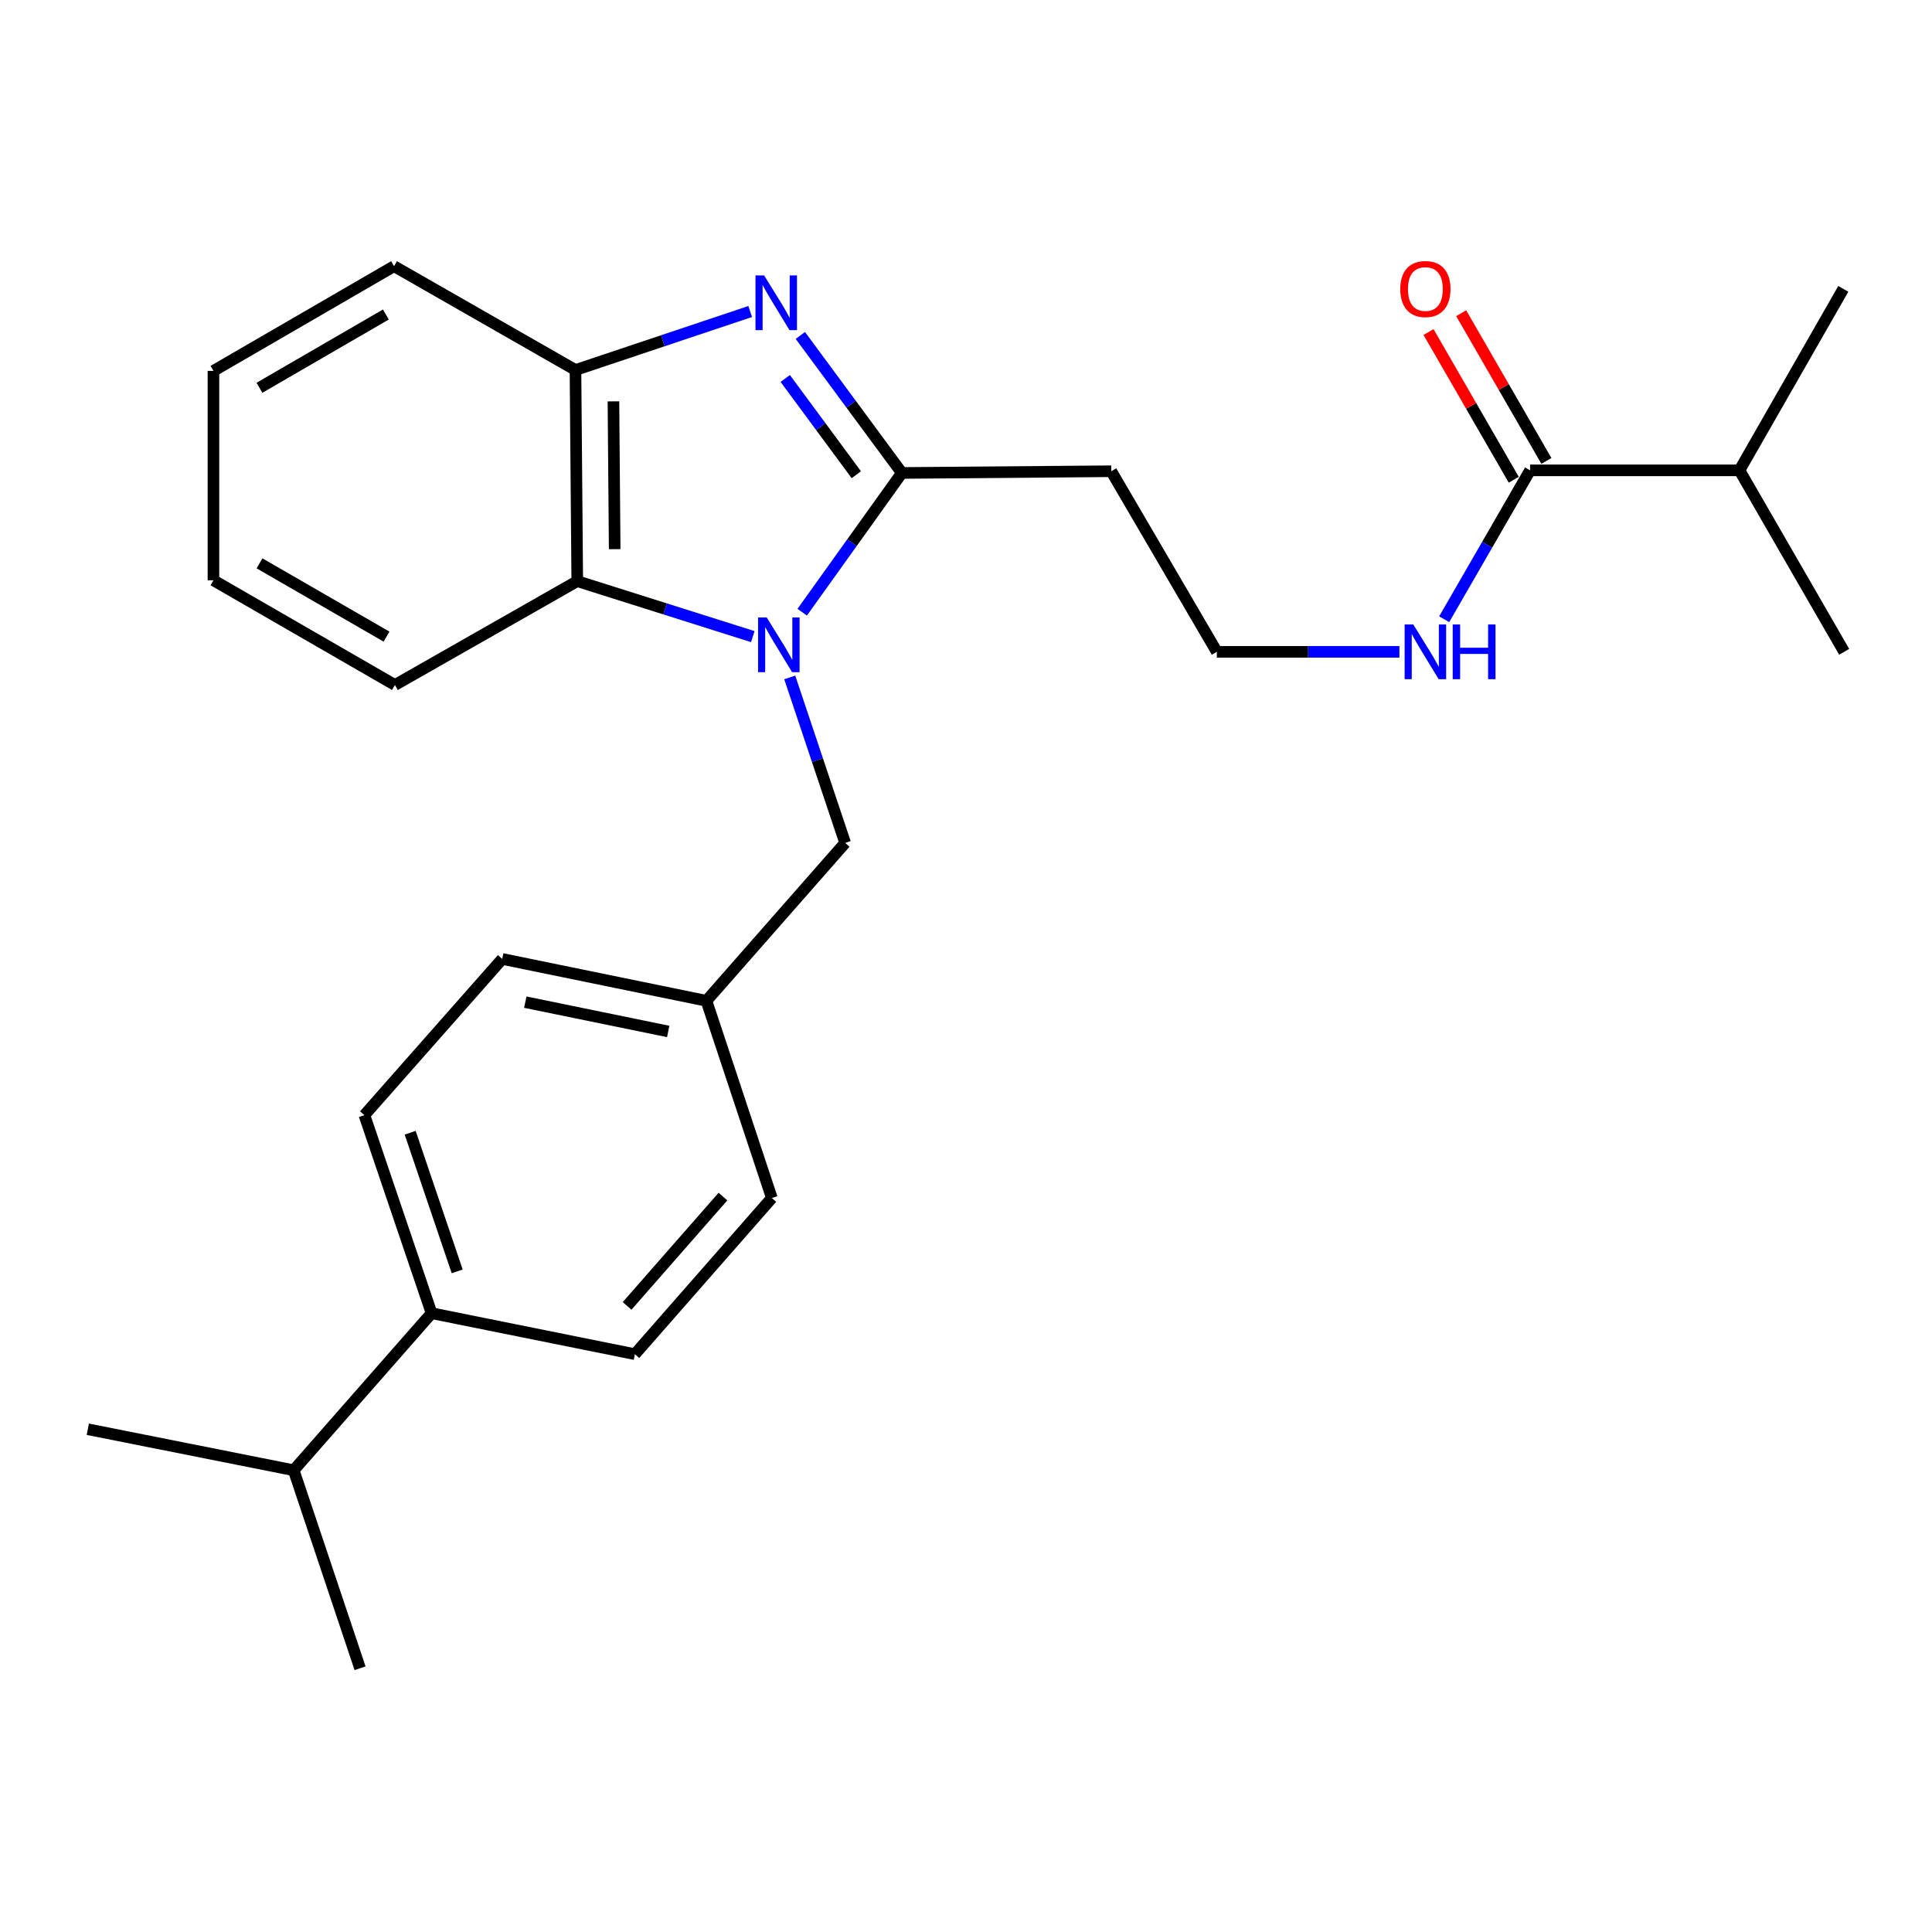 <?xml version='1.0' encoding='iso-8859-1'?>
<svg version='1.1' baseProfile='full'
              xmlns='http://www.w3.org/2000/svg'
                      xmlns:rdkit='http://www.rdkit.org/xml'
                      xmlns:xlink='http://www.w3.org/1999/xlink'
                  xml:space='preserve'
width='1000px' height='1000px' viewBox='0 0 1000 1000'>
<!-- END OF HEADER -->
<rect style='opacity:1.0;fill:#FFFFFF;stroke:none' width='1000' height='1000' x='0' y='0'> </rect>
<path class='bond-0' d='M 415.217,316.872 L 441.012,280.837' style='fill:none;fill-rule:evenodd;stroke:#0000FF;stroke-width:6px;stroke-linecap:butt;stroke-linejoin:miter;stroke-opacity:1' />
<path class='bond-0' d='M 441.012,280.837 L 466.808,244.803' style='fill:none;fill-rule:evenodd;stroke:#000000;stroke-width:6px;stroke-linecap:butt;stroke-linejoin:miter;stroke-opacity:1' />
<path class='bond-2' d='M 389.647,329.51 L 344.217,315.156' style='fill:none;fill-rule:evenodd;stroke:#0000FF;stroke-width:6px;stroke-linecap:butt;stroke-linejoin:miter;stroke-opacity:1' />
<path class='bond-2' d='M 344.217,315.156 L 298.787,300.803' style='fill:none;fill-rule:evenodd;stroke:#000000;stroke-width:6px;stroke-linecap:butt;stroke-linejoin:miter;stroke-opacity:1' />
<path class='bond-5' d='M 408.769,350.63 L 423.111,393.461' style='fill:none;fill-rule:evenodd;stroke:#0000FF;stroke-width:6px;stroke-linecap:butt;stroke-linejoin:miter;stroke-opacity:1' />
<path class='bond-5' d='M 423.111,393.461 L 437.453,436.293' style='fill:none;fill-rule:evenodd;stroke:#000000;stroke-width:6px;stroke-linecap:butt;stroke-linejoin:miter;stroke-opacity:1' />
<path class='bond-1' d='M 466.808,244.803 L 440.531,209.214' style='fill:none;fill-rule:evenodd;stroke:#000000;stroke-width:6px;stroke-linecap:butt;stroke-linejoin:miter;stroke-opacity:1' />
<path class='bond-1' d='M 440.531,209.214 L 414.254,173.624' style='fill:none;fill-rule:evenodd;stroke:#0000FF;stroke-width:6px;stroke-linecap:butt;stroke-linejoin:miter;stroke-opacity:1' />
<path class='bond-1' d='M 443.228,245.716 L 424.834,220.803' style='fill:none;fill-rule:evenodd;stroke:#000000;stroke-width:6px;stroke-linecap:butt;stroke-linejoin:miter;stroke-opacity:1' />
<path class='bond-1' d='M 424.834,220.803 L 406.44,195.891' style='fill:none;fill-rule:evenodd;stroke:#0000FF;stroke-width:6px;stroke-linecap:butt;stroke-linejoin:miter;stroke-opacity:1' />
<path class='bond-6' d='M 466.808,244.803 L 575.187,243.914' style='fill:none;fill-rule:evenodd;stroke:#000000;stroke-width:6px;stroke-linecap:butt;stroke-linejoin:miter;stroke-opacity:1' />
<path class='bond-26' d='M 388.299,161.24 L 343.082,176.376' style='fill:none;fill-rule:evenodd;stroke:#0000FF;stroke-width:6px;stroke-linecap:butt;stroke-linejoin:miter;stroke-opacity:1' />
<path class='bond-26' d='M 343.082,176.376 L 297.865,191.513' style='fill:none;fill-rule:evenodd;stroke:#000000;stroke-width:6px;stroke-linecap:butt;stroke-linejoin:miter;stroke-opacity:1' />
<path class='bond-3' d='M 298.787,300.803 L 297.865,191.513' style='fill:none;fill-rule:evenodd;stroke:#000000;stroke-width:6px;stroke-linecap:butt;stroke-linejoin:miter;stroke-opacity:1' />
<path class='bond-3' d='M 318.16,284.245 L 317.515,207.742' style='fill:none;fill-rule:evenodd;stroke:#000000;stroke-width:6px;stroke-linecap:butt;stroke-linejoin:miter;stroke-opacity:1' />
<path class='bond-18' d='M 298.787,300.803 L 204.413,354.548' style='fill:none;fill-rule:evenodd;stroke:#000000;stroke-width:6px;stroke-linecap:butt;stroke-linejoin:miter;stroke-opacity:1' />
<path class='bond-19' d='M 297.865,191.513 L 203.958,137.779' style='fill:none;fill-rule:evenodd;stroke:#000000;stroke-width:6px;stroke-linecap:butt;stroke-linejoin:miter;stroke-opacity:1' />
<path class='bond-4' d='M 791.966,243.448 L 769.738,281.982' style='fill:none;fill-rule:evenodd;stroke:#000000;stroke-width:6px;stroke-linecap:butt;stroke-linejoin:miter;stroke-opacity:1' />
<path class='bond-4' d='M 769.738,281.982 L 747.509,320.517' style='fill:none;fill-rule:evenodd;stroke:#0000FF;stroke-width:6px;stroke-linecap:butt;stroke-linejoin:miter;stroke-opacity:1' />
<path class='bond-8' d='M 800.417,238.573 L 778.362,200.344' style='fill:none;fill-rule:evenodd;stroke:#000000;stroke-width:6px;stroke-linecap:butt;stroke-linejoin:miter;stroke-opacity:1' />
<path class='bond-8' d='M 778.362,200.344 L 756.307,162.114' style='fill:none;fill-rule:evenodd;stroke:#FF0000;stroke-width:6px;stroke-linecap:butt;stroke-linejoin:miter;stroke-opacity:1' />
<path class='bond-8' d='M 783.516,248.323 L 761.461,210.094' style='fill:none;fill-rule:evenodd;stroke:#000000;stroke-width:6px;stroke-linecap:butt;stroke-linejoin:miter;stroke-opacity:1' />
<path class='bond-8' d='M 761.461,210.094 L 739.406,171.865' style='fill:none;fill-rule:evenodd;stroke:#FF0000;stroke-width:6px;stroke-linecap:butt;stroke-linejoin:miter;stroke-opacity:1' />
<path class='bond-13' d='M 791.966,243.448 L 900.345,243.448' style='fill:none;fill-rule:evenodd;stroke:#000000;stroke-width:6px;stroke-linecap:butt;stroke-linejoin:miter;stroke-opacity:1' />
<path class='bond-12' d='M 437.453,436.293 L 365.637,518.016' style='fill:none;fill-rule:evenodd;stroke:#000000;stroke-width:6px;stroke-linecap:butt;stroke-linejoin:miter;stroke-opacity:1' />
<path class='bond-14' d='M 575.187,243.914 L 629.831,337.388' style='fill:none;fill-rule:evenodd;stroke:#000000;stroke-width:6px;stroke-linecap:butt;stroke-linejoin:miter;stroke-opacity:1' />
<path class='bond-7' d='M 223.383,679.706 L 188.608,577.192' style='fill:none;fill-rule:evenodd;stroke:#000000;stroke-width:6px;stroke-linecap:butt;stroke-linejoin:miter;stroke-opacity:1' />
<path class='bond-7' d='M 236.645,658.061 L 212.303,586.301' style='fill:none;fill-rule:evenodd;stroke:#000000;stroke-width:6px;stroke-linecap:butt;stroke-linejoin:miter;stroke-opacity:1' />
<path class='bond-15' d='M 223.383,679.706 L 152.012,760.996' style='fill:none;fill-rule:evenodd;stroke:#000000;stroke-width:6px;stroke-linecap:butt;stroke-linejoin:miter;stroke-opacity:1' />
<path class='bond-28' d='M 223.383,679.706 L 328.619,700.92' style='fill:none;fill-rule:evenodd;stroke:#000000;stroke-width:6px;stroke-linecap:butt;stroke-linejoin:miter;stroke-opacity:1' />
<path class='bond-9' d='M 724.338,337.388 L 677.085,337.388' style='fill:none;fill-rule:evenodd;stroke:#0000FF;stroke-width:6px;stroke-linecap:butt;stroke-linejoin:miter;stroke-opacity:1' />
<path class='bond-9' d='M 677.085,337.388 L 629.831,337.388' style='fill:none;fill-rule:evenodd;stroke:#000000;stroke-width:6px;stroke-linecap:butt;stroke-linejoin:miter;stroke-opacity:1' />
<path class='bond-10' d='M 188.608,577.192 L 259.958,496.347' style='fill:none;fill-rule:evenodd;stroke:#000000;stroke-width:6px;stroke-linecap:butt;stroke-linejoin:miter;stroke-opacity:1' />
<path class='bond-11' d='M 328.619,700.92 L 399.502,620.086' style='fill:none;fill-rule:evenodd;stroke:#000000;stroke-width:6px;stroke-linecap:butt;stroke-linejoin:miter;stroke-opacity:1' />
<path class='bond-11' d='M 324.581,675.93 L 374.199,619.346' style='fill:none;fill-rule:evenodd;stroke:#000000;stroke-width:6px;stroke-linecap:butt;stroke-linejoin:miter;stroke-opacity:1' />
<path class='bond-16' d='M 365.637,518.016 L 399.502,620.086' style='fill:none;fill-rule:evenodd;stroke:#000000;stroke-width:6px;stroke-linecap:butt;stroke-linejoin:miter;stroke-opacity:1' />
<path class='bond-17' d='M 365.637,518.016 L 259.958,496.347' style='fill:none;fill-rule:evenodd;stroke:#000000;stroke-width:6px;stroke-linecap:butt;stroke-linejoin:miter;stroke-opacity:1' />
<path class='bond-17' d='M 345.866,533.88 L 271.89,518.711' style='fill:none;fill-rule:evenodd;stroke:#000000;stroke-width:6px;stroke-linecap:butt;stroke-linejoin:miter;stroke-opacity:1' />
<path class='bond-20' d='M 900.345,243.448 L 954.09,149.519' style='fill:none;fill-rule:evenodd;stroke:#000000;stroke-width:6px;stroke-linecap:butt;stroke-linejoin:miter;stroke-opacity:1' />
<path class='bond-21' d='M 900.345,243.448 L 954.545,337.388' style='fill:none;fill-rule:evenodd;stroke:#000000;stroke-width:6px;stroke-linecap:butt;stroke-linejoin:miter;stroke-opacity:1' />
<path class='bond-22' d='M 152.012,760.996 L 45.455,739.771' style='fill:none;fill-rule:evenodd;stroke:#000000;stroke-width:6px;stroke-linecap:butt;stroke-linejoin:miter;stroke-opacity:1' />
<path class='bond-23' d='M 152.012,760.996 L 186.365,863.499' style='fill:none;fill-rule:evenodd;stroke:#000000;stroke-width:6px;stroke-linecap:butt;stroke-linejoin:miter;stroke-opacity:1' />
<path class='bond-24' d='M 204.413,354.548 L 110.484,300.358' style='fill:none;fill-rule:evenodd;stroke:#000000;stroke-width:6px;stroke-linecap:butt;stroke-linejoin:miter;stroke-opacity:1' />
<path class='bond-24' d='M 200.074,329.518 L 134.324,291.586' style='fill:none;fill-rule:evenodd;stroke:#000000;stroke-width:6px;stroke-linecap:butt;stroke-linejoin:miter;stroke-opacity:1' />
<path class='bond-25' d='M 203.958,137.779 L 110.484,191.968' style='fill:none;fill-rule:evenodd;stroke:#000000;stroke-width:6px;stroke-linecap:butt;stroke-linejoin:miter;stroke-opacity:1' />
<path class='bond-25' d='M 199.723,162.788 L 134.291,200.721' style='fill:none;fill-rule:evenodd;stroke:#000000;stroke-width:6px;stroke-linecap:butt;stroke-linejoin:miter;stroke-opacity:1' />
<path class='bond-27' d='M 110.484,300.358 L 110.484,191.968' style='fill:none;fill-rule:evenodd;stroke:#000000;stroke-width:6px;stroke-linecap:butt;stroke-linejoin:miter;stroke-opacity:1' />
<path  class='atom-0' d='M 396.862 319.607
L 406.142 334.607
Q 407.062 336.087, 408.542 338.767
Q 410.022 341.447, 410.102 341.607
L 410.102 319.607
L 413.862 319.607
L 413.862 347.927
L 409.982 347.927
L 400.022 331.527
Q 398.862 329.607, 397.622 327.407
Q 396.422 325.207, 396.062 324.527
L 396.062 347.927
L 392.382 347.927
L 392.382 319.607
L 396.862 319.607
' fill='#0000FF'/>
<path  class='atom-2' d='M 395.518 142.567
L 404.798 157.567
Q 405.718 159.047, 407.198 161.727
Q 408.678 164.407, 408.758 164.567
L 408.758 142.567
L 412.518 142.567
L 412.518 170.887
L 408.638 170.887
L 398.678 154.487
Q 397.518 152.567, 396.278 150.367
Q 395.078 148.167, 394.718 147.487
L 394.718 170.887
L 391.038 170.887
L 391.038 142.567
L 395.518 142.567
' fill='#0000FF'/>
<path  class='atom-9' d='M 724.777 149.599
Q 724.777 142.799, 728.137 138.999
Q 731.497 135.199, 737.777 135.199
Q 744.057 135.199, 747.417 138.999
Q 750.777 142.799, 750.777 149.599
Q 750.777 156.479, 747.377 160.399
Q 743.977 164.279, 737.777 164.279
Q 731.537 164.279, 728.137 160.399
Q 724.777 156.519, 724.777 149.599
M 737.777 161.079
Q 742.097 161.079, 744.417 158.199
Q 746.777 155.279, 746.777 149.599
Q 746.777 144.039, 744.417 141.239
Q 742.097 138.399, 737.777 138.399
Q 733.457 138.399, 731.097 141.199
Q 728.777 143.999, 728.777 149.599
Q 728.777 155.319, 731.097 158.199
Q 733.457 161.079, 737.777 161.079
' fill='#FF0000'/>
<path  class='atom-10' d='M 731.517 323.228
L 740.797 338.228
Q 741.717 339.708, 743.197 342.388
Q 744.677 345.068, 744.757 345.228
L 744.757 323.228
L 748.517 323.228
L 748.517 351.548
L 744.637 351.548
L 734.677 335.148
Q 733.517 333.228, 732.277 331.028
Q 731.077 328.828, 730.717 328.148
L 730.717 351.548
L 727.037 351.548
L 727.037 323.228
L 731.517 323.228
' fill='#0000FF'/>
<path  class='atom-10' d='M 751.917 323.228
L 755.757 323.228
L 755.757 335.268
L 770.237 335.268
L 770.237 323.228
L 774.077 323.228
L 774.077 351.548
L 770.237 351.548
L 770.237 338.468
L 755.757 338.468
L 755.757 351.548
L 751.917 351.548
L 751.917 323.228
' fill='#0000FF'/>
</svg>
